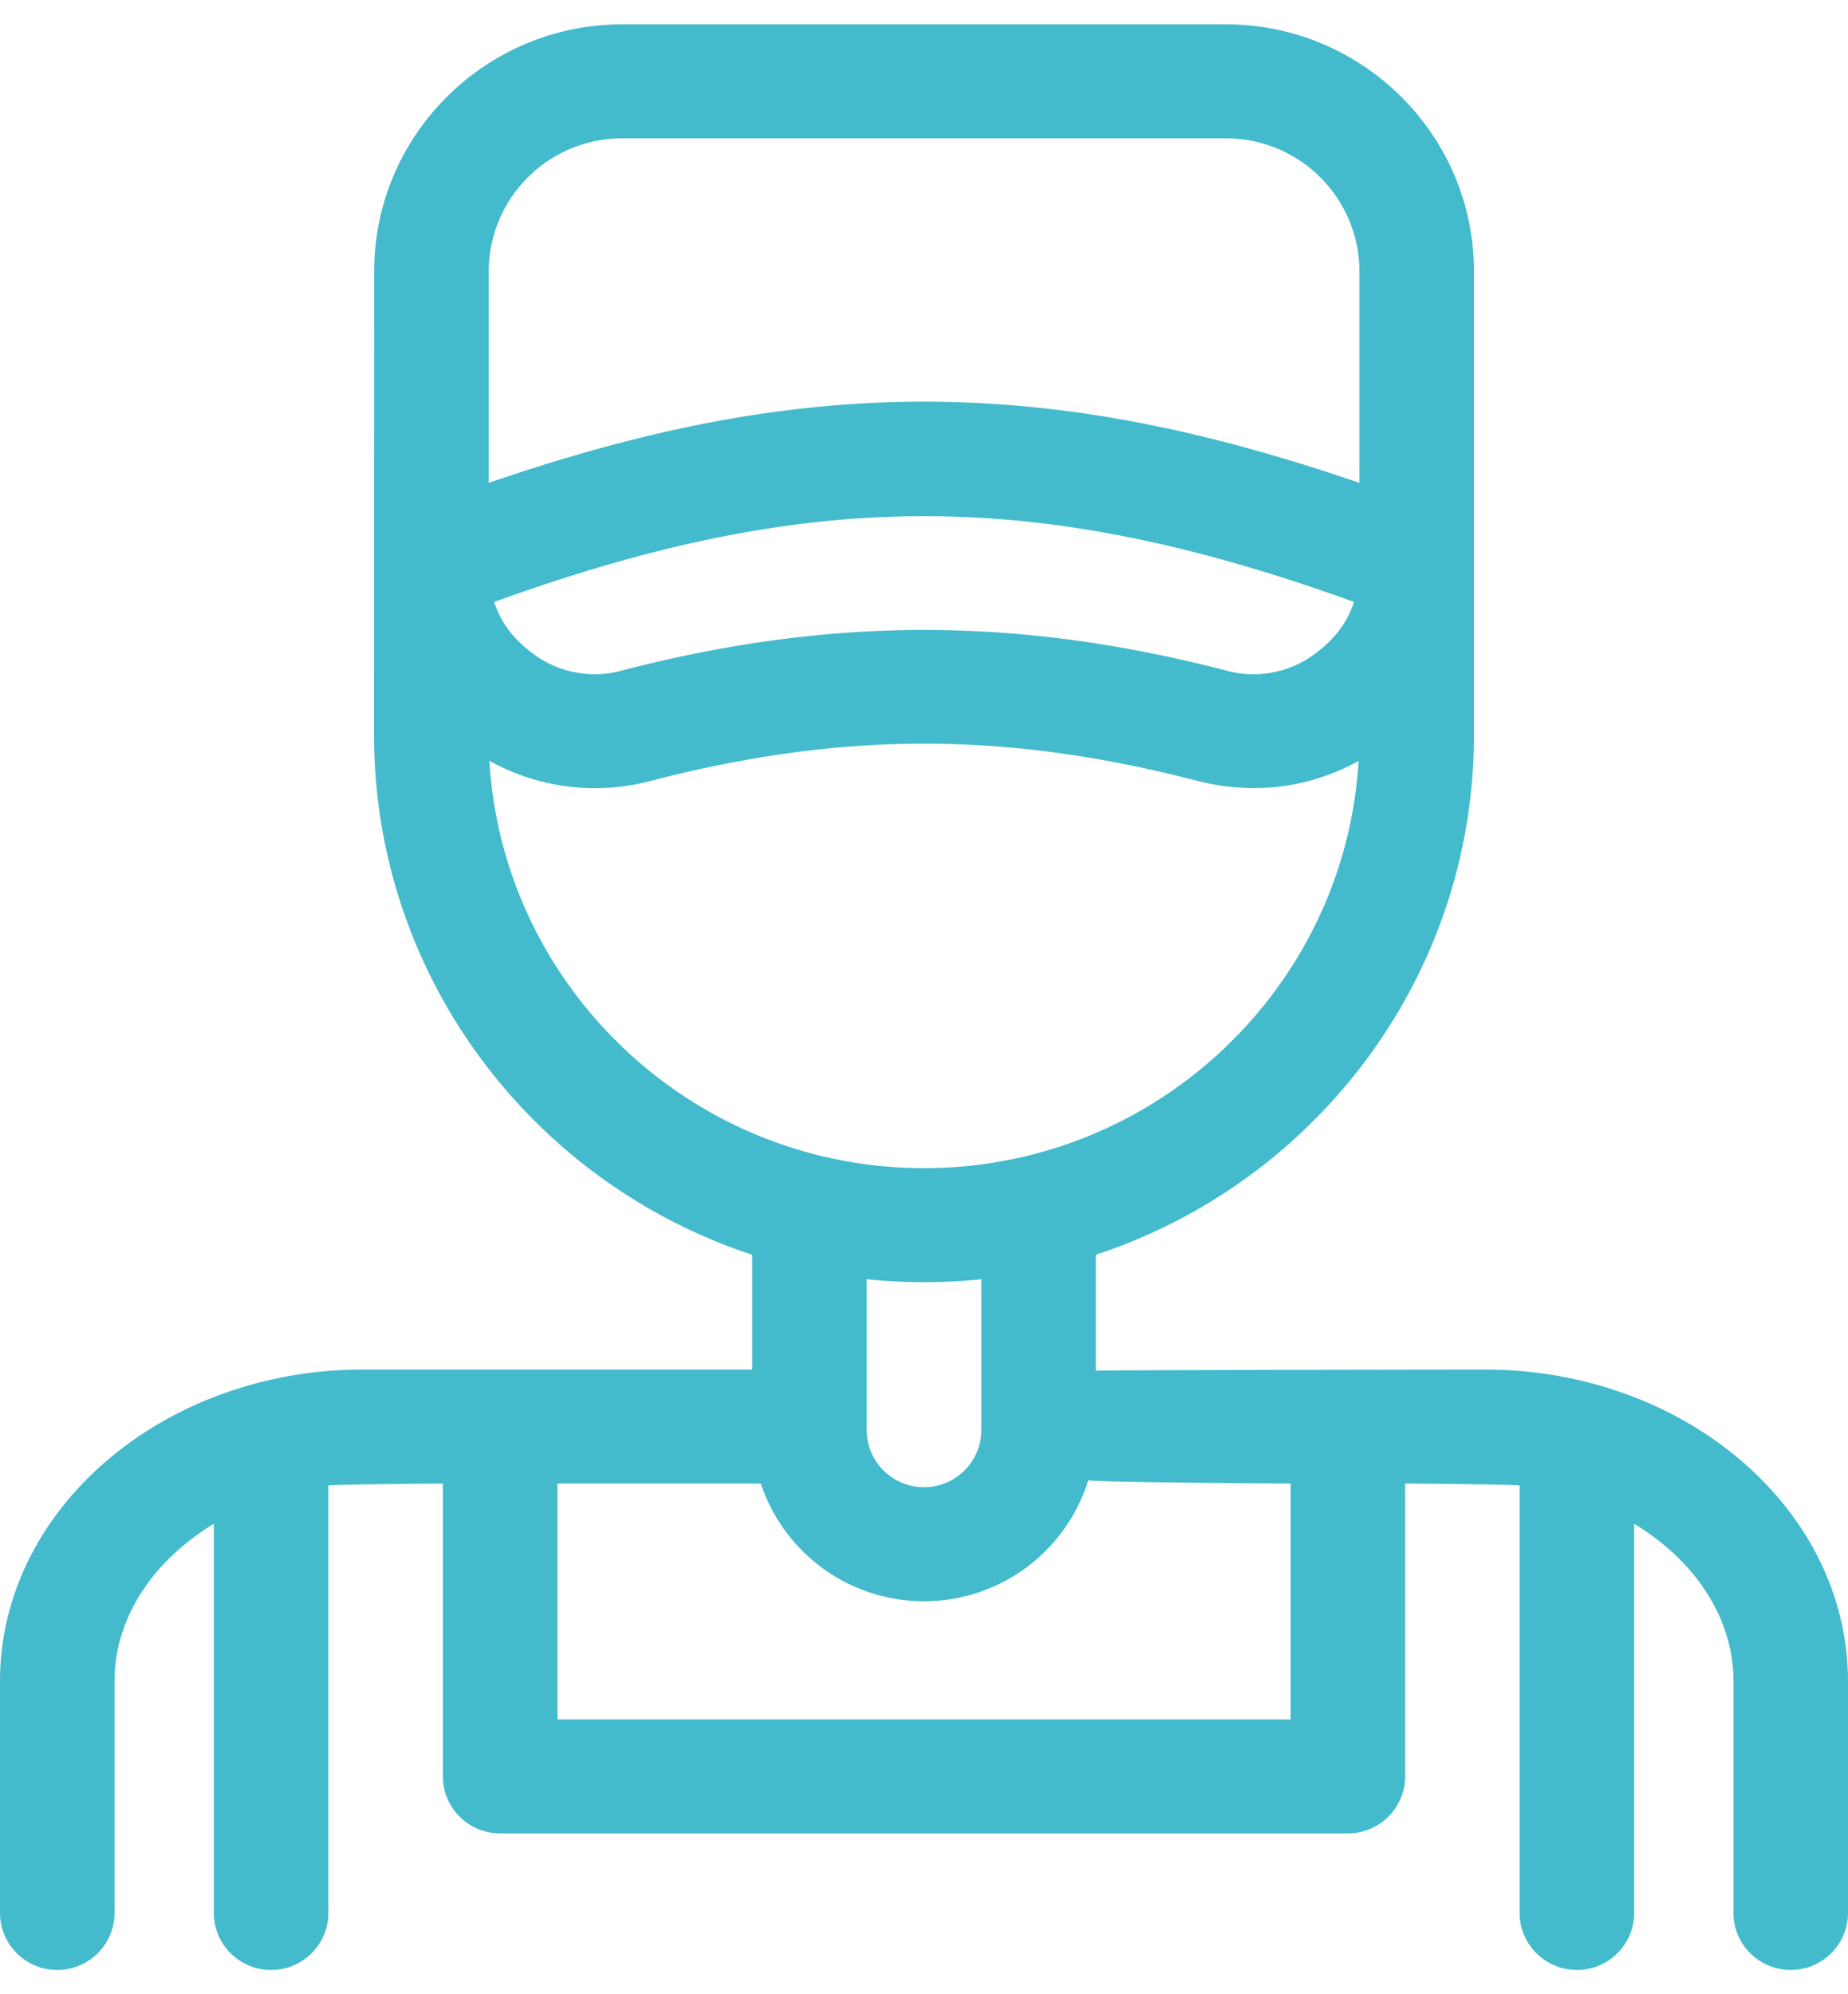 <svg xmlns="http://www.w3.org/2000/svg" width="38" height="41" fill="none"><path fill="#44bbcd" d="M30.532 28.156s-7.922.009-7.999.024v-2.384c4.51-1.48 7.776-5.712 7.776-10.69V5.578c0-2.8-2.29-5.078-5.103-5.078H12.798C9.984.5 7.694 2.778 7.694 5.578l-.003 9.528c0 4.978 3.265 9.21 7.776 10.69v2.36h-8C3.35 28.156 0 31.031 0 34.564v4.764c0 .647.527 1.172 1.178 1.172.65 0 1.177-.525 1.177-1.172v-4.764c0-1.04.507-2.033 1.426-2.799.193-.16.4-.306.616-.438v8.001c0 .647.527 1.172 1.177 1.172s1.178-.525 1.178-1.172v-8.787c.235-.027 2.355-.041 2.355-.041v6.021c0 .647.528 1.172 1.178 1.172h17.43c.65 0 1.178-.525 1.178-1.172V30.5s2.12.014 2.355.04v8.788c0 .647.527 1.172 1.178 1.172.65 0 1.177-.525 1.177-1.172v-8c.217.13.423.277.616.437.92.765 1.426 1.76 1.426 2.799v4.764c0 .647.527 1.172 1.177 1.172S38 39.975 38 39.328v-4.764c0-3.533-3.35-6.408-7.468-6.408ZM12.798 2.844h12.408a2.744 2.744 0 0 1 2.748 2.734v4.35c-3.34-1.149-6.155-1.669-8.952-1.67h-.003c-2.798 0-5.612.521-8.95 1.67v-4.35a2.744 2.744 0 0 1 2.749-2.734Zm15.044 9.531c-.13.403-.374.735-.743 1.02a2.109 2.109 0 0 1-1.897.387c-2.145-.554-4.172-.831-6.2-.831-2.028 0-4.057.277-6.2.83a2.11 2.11 0 0 1-1.898-.386c-.37-.285-.613-.617-.742-1.02 6.5-2.35 11.171-2.351 17.68 0Zm-17.779 3.266a4.469 4.469 0 0 0 3.33.41c3.931-1.016 7.286-1.016 11.217 0a4.7 4.7 0 0 0 1.177.151c.752 0 1.483-.189 2.15-.558-.28 4.663-4.181 8.372-8.937 8.372-4.756 0-8.658-3.71-8.937-8.375ZM19 26.36c.398 0 .79-.02 1.178-.06v3.103c0 .646-.529 1.172-1.178 1.172-.65 0-1.178-.526-1.178-1.172v-3.104c.387.04.78.061 1.178.061Zm7.537 8.99H11.463V30.5h4.181a3.537 3.537 0 0 0 6.734-.068c.124.044 4.16.069 4.16.069v4.85Z"/></svg>